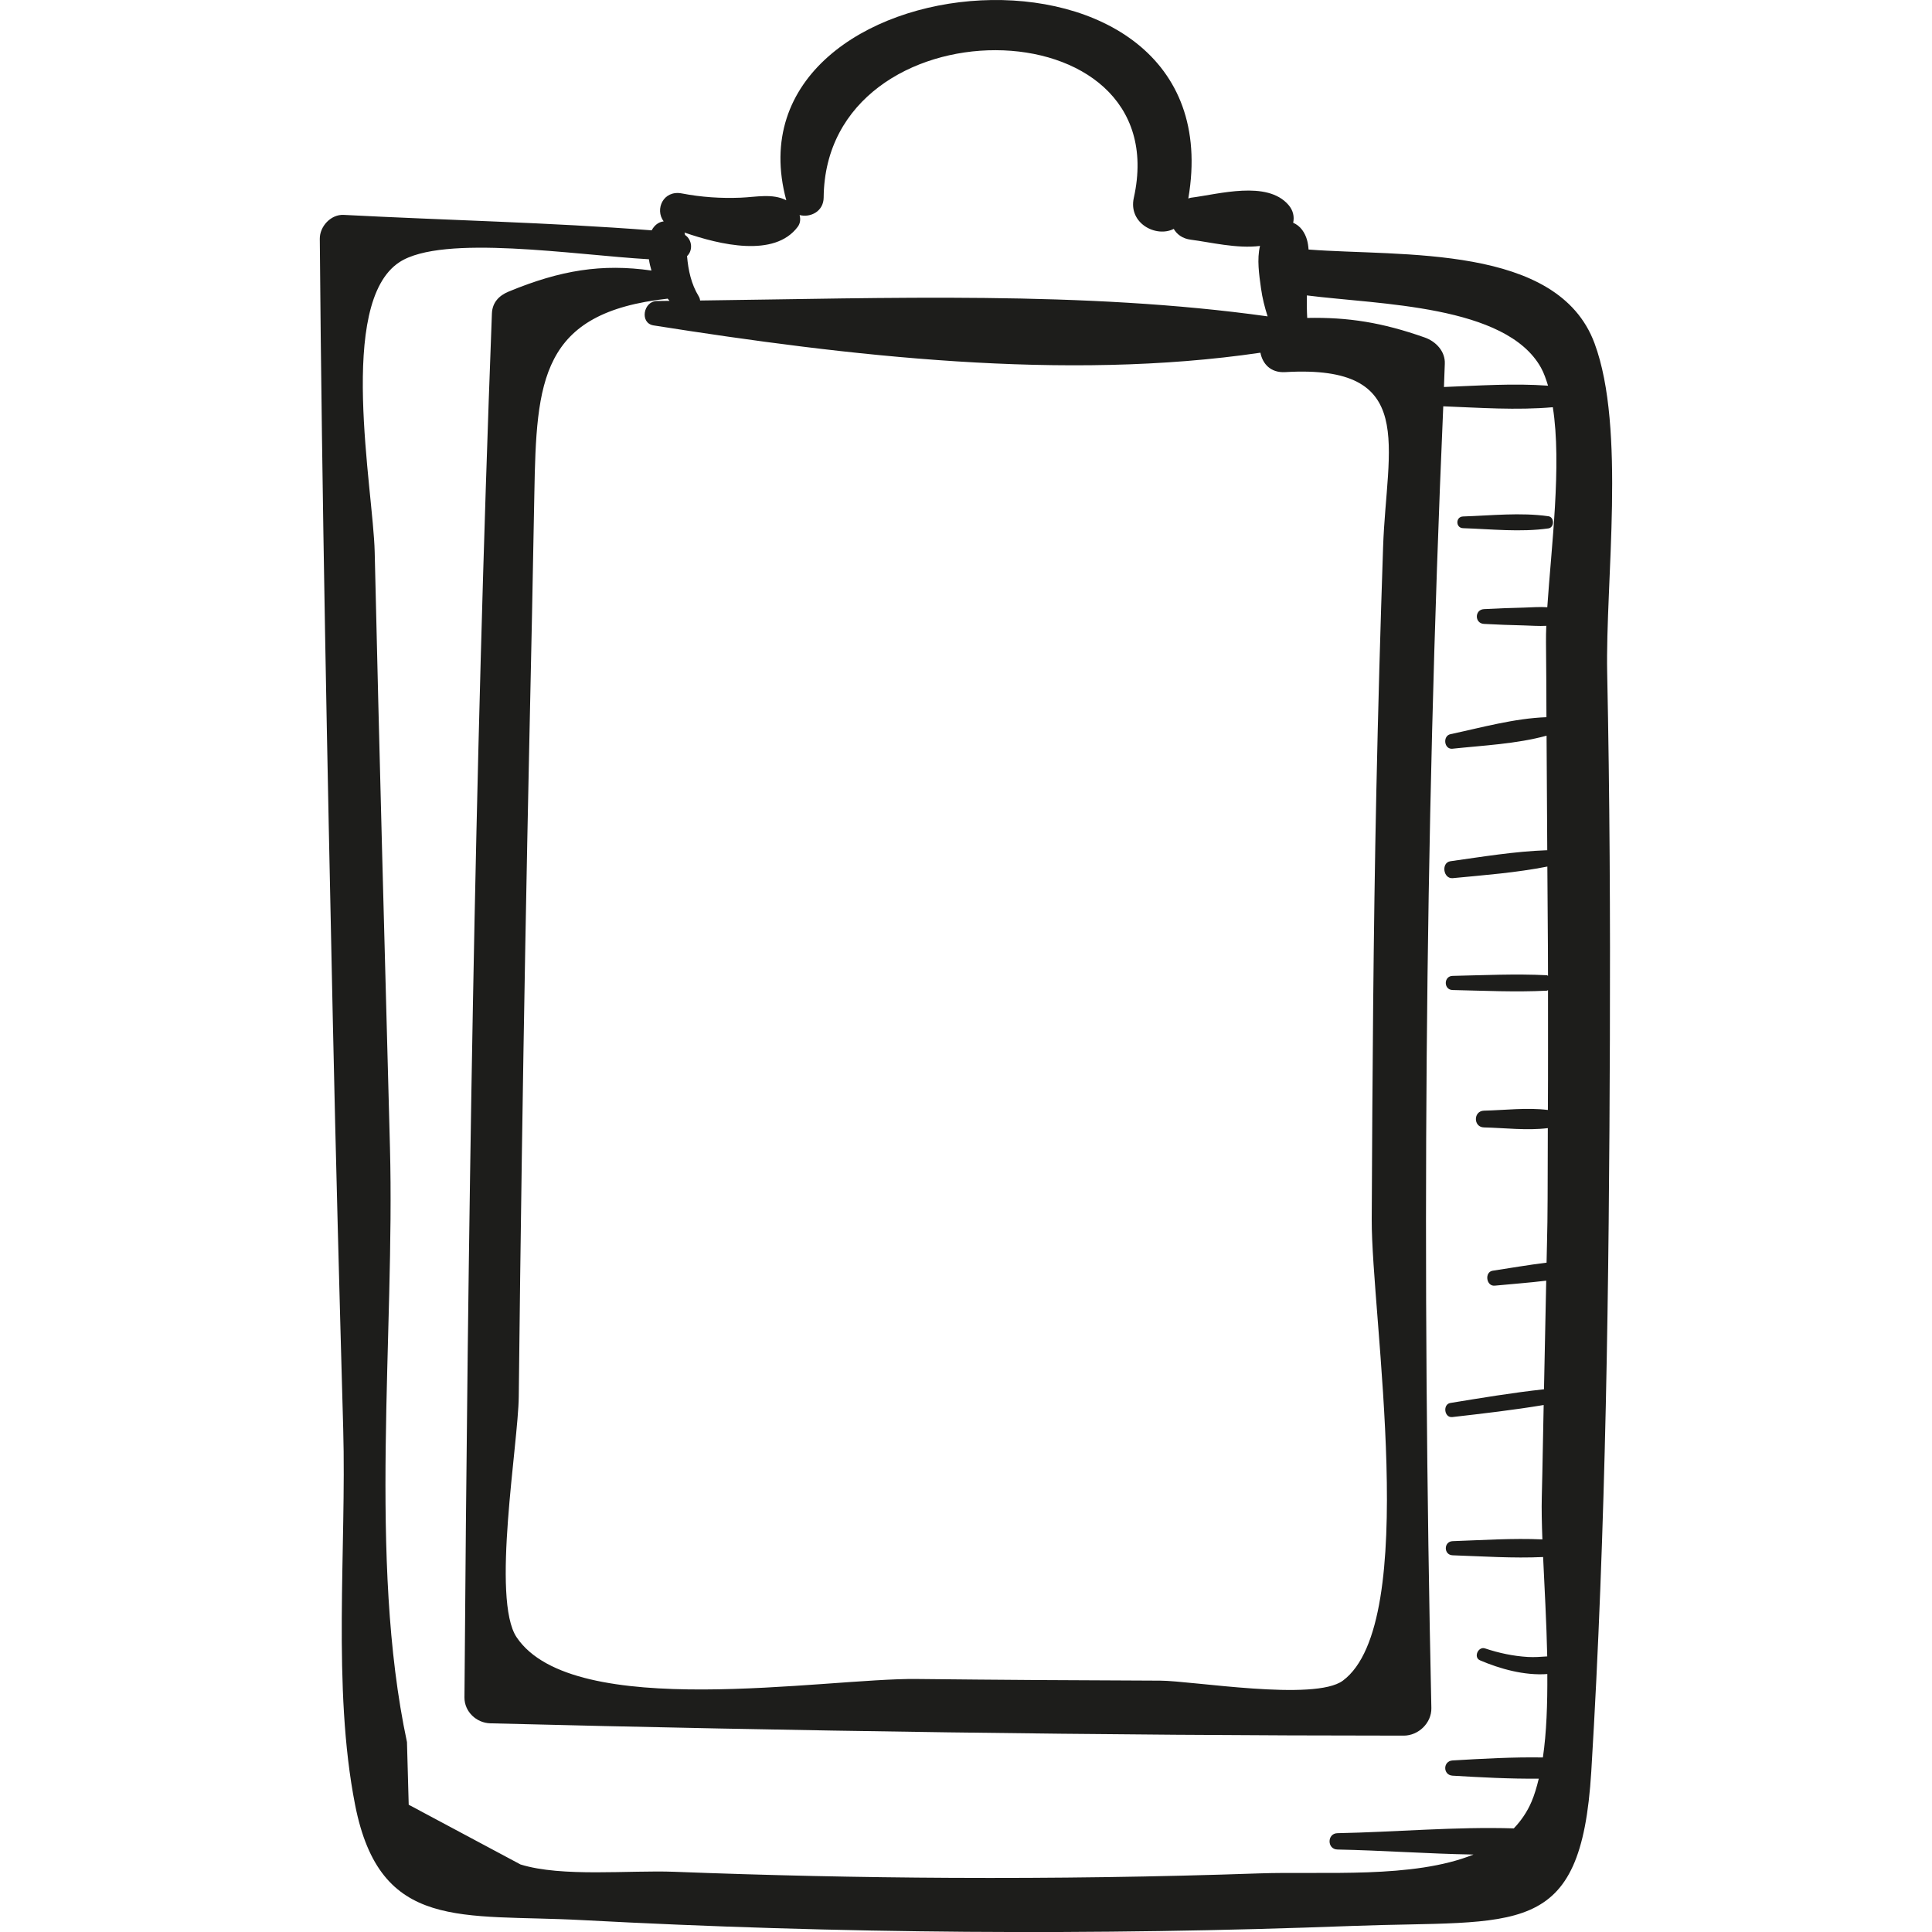 <?xml version="1.0" encoding="iso-8859-1"?>
<!-- Uploaded to: SVG Repo, www.svgrepo.com, Generator: SVG Repo Mixer Tools -->
<!DOCTYPE svg PUBLIC "-//W3C//DTD SVG 1.1//EN" "http://www.w3.org/Graphics/SVG/1.1/DTD/svg11.dtd">
<svg height="800px" width="800px" version="1.1" id="Capa_1" xmlns="http://www.w3.org/2000/svg" xmlns:xlink="http://www.w3.org/1999/xlink" 
	 viewBox="0 0 61.514 61.514" xml:space="preserve">
<g>
	<path style="fill:#1D1D1B;" d="M50.769,10.93c-1.174-3.166-6.139-2.757-9.105-2.985c-0.015-0.216-0.059-0.426-0.202-0.623
		C41.38,7.21,41.28,7.14,41.174,7.092c0.042-0.194,0-0.396-0.151-0.569c-0.682-0.788-2.216-0.339-3.108-0.227
		c-0.03,0.004-0.052,0.018-0.08,0.024C39.401-2.8,22.933-1.4,25.035,6.376c-0.444-0.224-0.956-0.102-1.45-0.082
		c-0.63,0.026-1.256-0.016-1.875-0.135c-0.595-0.115-0.866,0.511-0.579,0.89c-0.164,0.018-0.296,0.124-0.382,0.285
		c-3.261-0.253-6.539-0.321-9.805-0.492c-0.409-0.021-0.765,0.366-0.762,0.762c0.068,8.311,0.238,16.623,0.416,24.933
		c0.093,4.321,0.209,8.642,0.33,12.963c0.106,3.794-0.354,8.237,0.378,11.965c0.796,4.054,3.397,3.465,7.223,3.67
		c8.16,0.436,16.337,0.496,24.503,0.187c5.307-0.201,7.307,0.469,7.634-4.924c0.471-7.754,0.564-15.549,0.592-23.315
		c0.014-3.887-0.006-7.775-0.086-11.661C51.113,18.521,51.773,13.636,50.769,10.93z M49.063,11.705
		c0.093,0.166,0.162,0.367,0.226,0.575c-1.101-0.08-2.211-0.001-3.314,0.042c0.011-0.246,0.015-0.492,0.027-0.738
		c0.018-0.4-0.287-0.714-0.638-0.838c-1.361-0.48-2.437-0.649-3.743-0.623c-0.013-0.238-0.014-0.478-0.011-0.717
		C43.916,9.7,47.947,9.705,49.063,11.705z M25.398,7.223c0.088-0.117,0.093-0.25,0.061-0.376c0.343,0.089,0.762-0.113,0.766-0.557
		c0.056-6.28,11.264-6.234,9.875,0.009c-0.181,0.814,0.714,1.275,1.271,0.989c0.1,0.171,0.275,0.31,0.545,0.344
		c0.597,0.075,1.478,0.294,2.202,0.198c-0.103,0.426-0.028,0.917,0.031,1.345c0.043,0.316,0.119,0.61,0.211,0.898
		c-5.845-0.817-12.118-0.577-18.069-0.505c-0.005-0.046-0.018-0.091-0.044-0.133c-0.24-0.392-0.333-0.831-0.372-1.28
		c0.191-0.181,0.167-0.517-0.063-0.674c-0.008-0.025-0.007-0.054-0.018-0.077C22.924,7.796,24.661,8.209,25.398,7.223z
		 M21.259,9.509c0.02,0.023,0.037,0.048,0.058,0.07c-0.133,0.001-0.269,0.004-0.402,0.005c-0.429,0.003-0.559,0.705-0.105,0.777
		c6.181,0.976,13.086,1.786,19.321,0.869c0.068,0.35,0.322,0.646,0.791,0.618c4.238-0.249,3.225,2.344,3.115,5.569
		c-0.088,2.593-0.16,5.186-0.215,7.78c-0.096,4.54-0.125,9.08-0.147,13.621c-0.014,3.079,1.571,12.849-0.92,14.694
		c-0.897,0.665-4.797,0.002-5.817-0.001c-2.585-0.008-5.17-0.025-7.756-0.053c-2.923-0.031-10.924,1.364-12.733-1.328
		c-0.811-1.207,0.052-6.148,0.068-7.663c0.028-2.555,0.06-5.109,0.098-7.663c0.066-4.47,0.147-8.94,0.243-13.41
		c0.055-2.554,0.11-5.108,0.155-7.662C17.078,12.103,17.213,9.951,21.259,9.509z M49.265,19.334
		c-0.248-0.017-0.501,0.005-0.752,0.012c-0.422,0.011-0.842,0.024-1.264,0.048c-0.303,0.017-0.303,0.454,0,0.471
		c0.421,0.024,0.842,0.037,1.264,0.048c0.238,0.006,0.481,0.026,0.72,0.013c-0.007,0.185-0.011,0.362-0.009,0.521
		c0.011,0.796,0.009,1.592,0.014,2.388c-1.02,0.036-2.063,0.329-3.056,0.541c-0.255,0.054-0.204,0.491,0.063,0.463
		c0.983-0.105,2.039-0.152,2.997-0.415c0.006,1.217,0.017,2.434,0.022,3.651c-0.004,0-0.006-0.004-0.011-0.004
		c-1.032,0.037-2.049,0.207-3.07,0.35c-0.303,0.042-0.235,0.568,0.073,0.539c1.008-0.097,2.017-0.173,3.011-0.369
		c0.004,1.159,0.021,2.319,0.021,3.478c-0.015-0.003-0.021-0.017-0.038-0.018c-0.999-0.05-2-0.001-3,0.021
		c-0.289,0.006-0.29,0.444,0,0.45c1,0.022,2.001,0.071,3,0.021c0.017-0.001,0.023-0.014,0.038-0.017
		c-0.001,1.272,0.004,2.544-0.004,3.815c-0.662-0.083-1.386,0.008-2.034,0.022c-0.344,0.008-0.344,0.527,0,0.534
		c0.648,0.014,1.37,0.105,2.032,0.022c-0.007,0.997,0,1.994-0.013,2.992c-0.006,0.431-0.019,0.861-0.027,1.292
		c-0.574,0.069-1.146,0.171-1.715,0.256c-0.268,0.04-0.208,0.503,0.065,0.476c0.544-0.053,1.094-0.092,1.639-0.159
		c-0.023,1.153-0.045,2.305-0.071,3.458c-0.999,0.109-1.987,0.274-2.98,0.436c-0.251,0.041-0.196,0.479,0.061,0.449
		c0.974-0.112,1.944-0.223,2.909-0.384c-0.022,0.973-0.034,1.946-0.06,2.919c-0.01,0.392,0,0.856,0.019,1.36
		c-0.949-0.043-1.914,0.024-2.858,0.056c-0.289,0.01-0.29,0.44,0,0.45c0.952,0.032,1.925,0.1,2.881,0.055
		c0.045,0.979,0.108,2.077,0.131,3.164c-0.206,0.015-0.412,0.03-0.62,0.018c-0.466-0.028-0.918-0.125-1.36-0.272
		c-0.219-0.073-0.377,0.286-0.16,0.379c0.631,0.271,1.415,0.491,2.143,0.437c0.006,0.946-0.024,1.866-0.141,2.656
		c-0.959-0.016-1.935,0.04-2.875,0.095c-0.312,0.018-0.313,0.467,0,0.485c0.897,0.053,1.826,0.104,2.744,0.095
		c-0.064,0.265-0.137,0.515-0.23,0.732c-0.141,0.33-0.334,0.609-0.565,0.851c-1.865-0.058-3.786,0.118-5.615,0.153
		c-0.335,0.006-0.335,0.514,0,0.52c1.411,0.027,2.878,0.136,4.331,0.16c-1.931,0.779-4.777,0.529-6.82,0.6
		c-3.266,0.113-6.535,0.158-9.804,0.142c-2.941-0.014-5.882-0.08-8.822-0.193c-1.431-0.055-3.572,0.177-4.896-0.233l-3.56-1.902
		c-0.018-0.665-0.036-1.329-0.055-1.994c-1.242-5.821-0.383-12.981-0.542-18.945c-0.168-6.316-0.341-12.631-0.486-18.948
		c-0.046-1.999-1.21-7.924,0.789-9.228c1.38-0.9,5.583-0.226,7.943-0.092c0.017,0.123,0.044,0.242,0.08,0.359
		c-1.576-0.225-2.895-0.013-4.546,0.67c-0.312,0.129-0.521,0.35-0.534,0.701c-0.557,14.68-0.765,29.37-0.874,44.06
		c-0.003,0.454,0.381,0.814,0.825,0.825c9.693,0.246,19.385,0.389,29.082,0.392c0.468,0,0.889-0.403,0.879-0.879
		c-0.3-13.831-0.223-27.627,0.379-41.446c1.161,0.045,2.33,0.13,3.488,0.029C49.732,14.792,49.389,17.455,49.265,19.334z"/>
	<path style="fill:#1D1D1B;" d="M49.302,16.437c-0.891-0.127-1.822-0.022-2.72,0.007c-0.24,0.008-0.24,0.365,0,0.373
		c0.897,0.029,1.829,0.134,2.72,0.007C49.494,16.796,49.494,16.464,49.302,16.437z"/>
</g>
</svg>